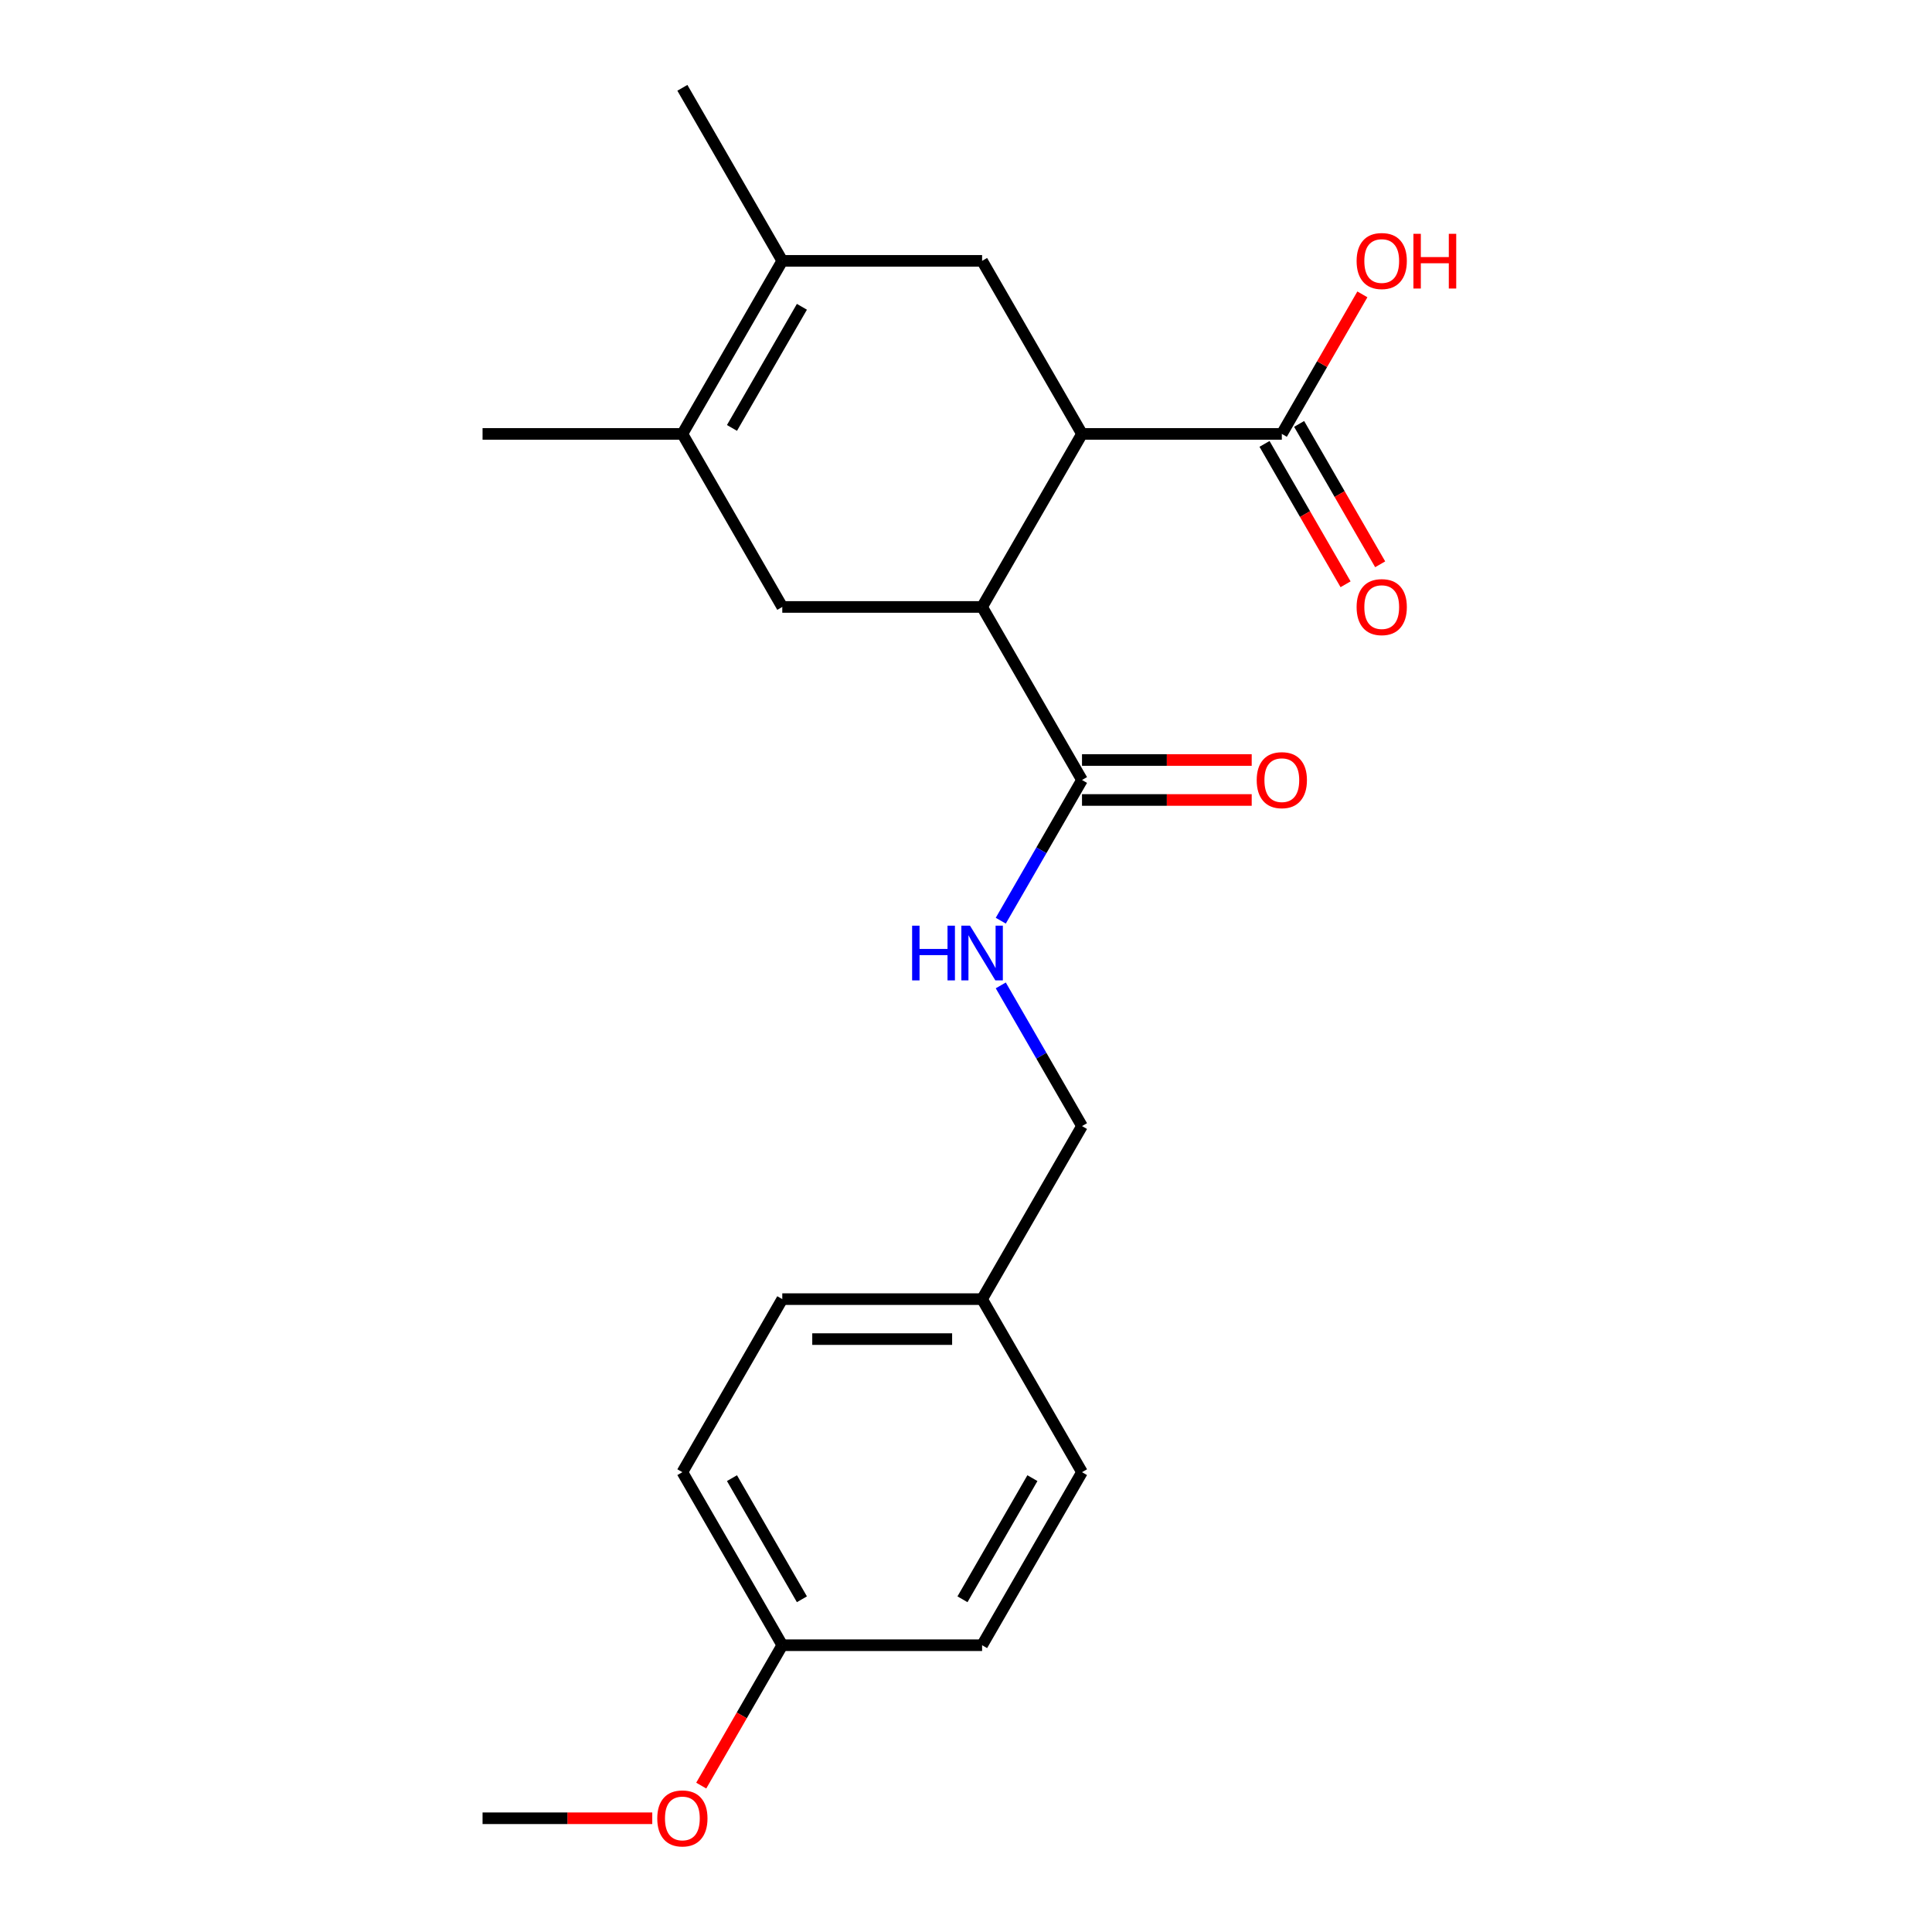 <?xml version='1.0' encoding='iso-8859-1'?>
<svg version='1.1' baseProfile='full'
              xmlns='http://www.w3.org/2000/svg'
                      xmlns:rdkit='http://www.rdkit.org/xml'
                      xmlns:xlink='http://www.w3.org/1999/xlink'
                  xml:space='preserve'
width='1000px' height='1000px' viewBox='0 0 1000 1000'>
<!-- END OF HEADER -->
<rect style='opacity:1.0;fill:#FFFFFF;stroke:none' width='1000' height='1000' x='0' y='0'> </rect>
<path class='bond-0' d='M 508.332,314.157 L 560.044,224.59' style='fill:none;fill-rule:evenodd;stroke:#000000;stroke-width:6px;stroke-linecap:butt;stroke-linejoin:miter;stroke-opacity:1' />
<path class='bond-3' d='M 508.332,314.157 L 404.909,314.157' style='fill:none;fill-rule:evenodd;stroke:#000000;stroke-width:6px;stroke-linecap:butt;stroke-linejoin:miter;stroke-opacity:1' />
<path class='bond-5' d='M 508.332,314.157 L 560.044,403.725' style='fill:none;fill-rule:evenodd;stroke:#000000;stroke-width:6px;stroke-linecap:butt;stroke-linejoin:miter;stroke-opacity:1' />
<path class='bond-4' d='M 560.044,224.59 L 508.332,135.022' style='fill:none;fill-rule:evenodd;stroke:#000000;stroke-width:6px;stroke-linecap:butt;stroke-linejoin:miter;stroke-opacity:1' />
<path class='bond-6' d='M 560.044,224.59 L 663.468,224.59' style='fill:none;fill-rule:evenodd;stroke:#000000;stroke-width:6px;stroke-linecap:butt;stroke-linejoin:miter;stroke-opacity:1' />
<path class='bond-1' d='M 404.909,135.022 L 353.197,224.59' style='fill:none;fill-rule:evenodd;stroke:#000000;stroke-width:6px;stroke-linecap:butt;stroke-linejoin:miter;stroke-opacity:1' />
<path class='bond-1' d='M 415.065,158.8 L 378.867,221.497' style='fill:none;fill-rule:evenodd;stroke:#000000;stroke-width:6px;stroke-linecap:butt;stroke-linejoin:miter;stroke-opacity:1' />
<path class='bond-18' d='M 404.909,135.022 L 353.197,45.455' style='fill:none;fill-rule:evenodd;stroke:#000000;stroke-width:6px;stroke-linecap:butt;stroke-linejoin:miter;stroke-opacity:1' />
<path class='bond-22' d='M 404.909,135.022 L 508.332,135.022' style='fill:none;fill-rule:evenodd;stroke:#000000;stroke-width:6px;stroke-linecap:butt;stroke-linejoin:miter;stroke-opacity:1' />
<path class='bond-2' d='M 353.197,224.59 L 404.909,314.157' style='fill:none;fill-rule:evenodd;stroke:#000000;stroke-width:6px;stroke-linecap:butt;stroke-linejoin:miter;stroke-opacity:1' />
<path class='bond-19' d='M 353.197,224.59 L 249.773,224.59' style='fill:none;fill-rule:evenodd;stroke:#000000;stroke-width:6px;stroke-linecap:butt;stroke-linejoin:miter;stroke-opacity:1' />
<path class='bond-7' d='M 560.044,403.725 L 539.022,440.136' style='fill:none;fill-rule:evenodd;stroke:#000000;stroke-width:6px;stroke-linecap:butt;stroke-linejoin:miter;stroke-opacity:1' />
<path class='bond-7' d='M 539.022,440.136 L 518,476.547' style='fill:none;fill-rule:evenodd;stroke:#0000FF;stroke-width:6px;stroke-linecap:butt;stroke-linejoin:miter;stroke-opacity:1' />
<path class='bond-8' d='M 560.044,414.067 L 603.963,414.067' style='fill:none;fill-rule:evenodd;stroke:#000000;stroke-width:6px;stroke-linecap:butt;stroke-linejoin:miter;stroke-opacity:1' />
<path class='bond-8' d='M 603.963,414.067 L 647.882,414.067' style='fill:none;fill-rule:evenodd;stroke:#FF0000;stroke-width:6px;stroke-linecap:butt;stroke-linejoin:miter;stroke-opacity:1' />
<path class='bond-8' d='M 560.044,393.382 L 603.963,393.382' style='fill:none;fill-rule:evenodd;stroke:#000000;stroke-width:6px;stroke-linecap:butt;stroke-linejoin:miter;stroke-opacity:1' />
<path class='bond-8' d='M 603.963,393.382 L 647.882,393.382' style='fill:none;fill-rule:evenodd;stroke:#FF0000;stroke-width:6px;stroke-linecap:butt;stroke-linejoin:miter;stroke-opacity:1' />
<path class='bond-9' d='M 654.511,229.761 L 675.487,266.092' style='fill:none;fill-rule:evenodd;stroke:#000000;stroke-width:6px;stroke-linecap:butt;stroke-linejoin:miter;stroke-opacity:1' />
<path class='bond-9' d='M 675.487,266.092 L 696.463,302.423' style='fill:none;fill-rule:evenodd;stroke:#FF0000;stroke-width:6px;stroke-linecap:butt;stroke-linejoin:miter;stroke-opacity:1' />
<path class='bond-9' d='M 672.425,219.418 L 693.4,255.749' style='fill:none;fill-rule:evenodd;stroke:#000000;stroke-width:6px;stroke-linecap:butt;stroke-linejoin:miter;stroke-opacity:1' />
<path class='bond-9' d='M 693.4,255.749 L 714.376,292.08' style='fill:none;fill-rule:evenodd;stroke:#FF0000;stroke-width:6px;stroke-linecap:butt;stroke-linejoin:miter;stroke-opacity:1' />
<path class='bond-11' d='M 663.468,224.59 L 684.317,188.479' style='fill:none;fill-rule:evenodd;stroke:#000000;stroke-width:6px;stroke-linecap:butt;stroke-linejoin:miter;stroke-opacity:1' />
<path class='bond-11' d='M 684.317,188.479 L 705.165,152.368' style='fill:none;fill-rule:evenodd;stroke:#FF0000;stroke-width:6px;stroke-linecap:butt;stroke-linejoin:miter;stroke-opacity:1' />
<path class='bond-10' d='M 518,510.038 L 539.022,546.449' style='fill:none;fill-rule:evenodd;stroke:#0000FF;stroke-width:6px;stroke-linecap:butt;stroke-linejoin:miter;stroke-opacity:1' />
<path class='bond-10' d='M 539.022,546.449 L 560.044,582.86' style='fill:none;fill-rule:evenodd;stroke:#000000;stroke-width:6px;stroke-linecap:butt;stroke-linejoin:miter;stroke-opacity:1' />
<path class='bond-12' d='M 560.044,582.86 L 508.332,672.427' style='fill:none;fill-rule:evenodd;stroke:#000000;stroke-width:6px;stroke-linecap:butt;stroke-linejoin:miter;stroke-opacity:1' />
<path class='bond-14' d='M 508.332,672.427 L 560.044,761.995' style='fill:none;fill-rule:evenodd;stroke:#000000;stroke-width:6px;stroke-linecap:butt;stroke-linejoin:miter;stroke-opacity:1' />
<path class='bond-15' d='M 508.332,672.427 L 404.909,672.427' style='fill:none;fill-rule:evenodd;stroke:#000000;stroke-width:6px;stroke-linecap:butt;stroke-linejoin:miter;stroke-opacity:1' />
<path class='bond-15' d='M 492.819,693.112 L 420.422,693.112' style='fill:none;fill-rule:evenodd;stroke:#000000;stroke-width:6px;stroke-linecap:butt;stroke-linejoin:miter;stroke-opacity:1' />
<path class='bond-13' d='M 404.909,851.563 L 353.197,761.995' style='fill:none;fill-rule:evenodd;stroke:#000000;stroke-width:6px;stroke-linecap:butt;stroke-linejoin:miter;stroke-opacity:1' />
<path class='bond-13' d='M 415.065,827.785 L 378.867,765.088' style='fill:none;fill-rule:evenodd;stroke:#000000;stroke-width:6px;stroke-linecap:butt;stroke-linejoin:miter;stroke-opacity:1' />
<path class='bond-20' d='M 404.909,851.563 L 383.933,887.894' style='fill:none;fill-rule:evenodd;stroke:#000000;stroke-width:6px;stroke-linecap:butt;stroke-linejoin:miter;stroke-opacity:1' />
<path class='bond-20' d='M 383.933,887.894 L 362.957,924.225' style='fill:none;fill-rule:evenodd;stroke:#FF0000;stroke-width:6px;stroke-linecap:butt;stroke-linejoin:miter;stroke-opacity:1' />
<path class='bond-23' d='M 404.909,851.563 L 508.332,851.563' style='fill:none;fill-rule:evenodd;stroke:#000000;stroke-width:6px;stroke-linecap:butt;stroke-linejoin:miter;stroke-opacity:1' />
<path class='bond-16' d='M 560.044,761.995 L 508.332,851.563' style='fill:none;fill-rule:evenodd;stroke:#000000;stroke-width:6px;stroke-linecap:butt;stroke-linejoin:miter;stroke-opacity:1' />
<path class='bond-16' d='M 534.374,765.088 L 498.176,827.785' style='fill:none;fill-rule:evenodd;stroke:#000000;stroke-width:6px;stroke-linecap:butt;stroke-linejoin:miter;stroke-opacity:1' />
<path class='bond-17' d='M 404.909,672.427 L 353.197,761.995' style='fill:none;fill-rule:evenodd;stroke:#000000;stroke-width:6px;stroke-linecap:butt;stroke-linejoin:miter;stroke-opacity:1' />
<path class='bond-21' d='M 337.611,941.13 L 293.692,941.13' style='fill:none;fill-rule:evenodd;stroke:#FF0000;stroke-width:6px;stroke-linecap:butt;stroke-linejoin:miter;stroke-opacity:1' />
<path class='bond-21' d='M 293.692,941.13 L 249.773,941.13' style='fill:none;fill-rule:evenodd;stroke:#000000;stroke-width:6px;stroke-linecap:butt;stroke-linejoin:miter;stroke-opacity:1' />
<path  class='atom-8' d='M 472.112 479.132
L 475.952 479.132
L 475.952 491.172
L 490.432 491.172
L 490.432 479.132
L 494.272 479.132
L 494.272 507.452
L 490.432 507.452
L 490.432 494.372
L 475.952 494.372
L 475.952 507.452
L 472.112 507.452
L 472.112 479.132
' fill='#0000FF'/>
<path  class='atom-8' d='M 502.072 479.132
L 511.352 494.132
Q 512.272 495.612, 513.752 498.292
Q 515.232 500.972, 515.312 501.132
L 515.312 479.132
L 519.072 479.132
L 519.072 507.452
L 515.192 507.452
L 505.232 491.052
Q 504.072 489.132, 502.832 486.932
Q 501.632 484.732, 501.272 484.052
L 501.272 507.452
L 497.592 507.452
L 497.592 479.132
L 502.072 479.132
' fill='#0000FF'/>
<path  class='atom-9' d='M 650.468 403.805
Q 650.468 397.005, 653.828 393.205
Q 657.188 389.405, 663.468 389.405
Q 669.748 389.405, 673.108 393.205
Q 676.468 397.005, 676.468 403.805
Q 676.468 410.685, 673.068 414.605
Q 669.668 418.485, 663.468 418.485
Q 657.228 418.485, 653.828 414.605
Q 650.468 410.725, 650.468 403.805
M 663.468 415.285
Q 667.788 415.285, 670.108 412.405
Q 672.468 409.485, 672.468 403.805
Q 672.468 398.245, 670.108 395.445
Q 667.788 392.605, 663.468 392.605
Q 659.148 392.605, 656.788 395.405
Q 654.468 398.205, 654.468 403.805
Q 654.468 409.525, 656.788 412.405
Q 659.148 415.285, 663.468 415.285
' fill='#FF0000'/>
<path  class='atom-10' d='M 702.18 314.237
Q 702.18 307.437, 705.54 303.637
Q 708.9 299.837, 715.18 299.837
Q 721.46 299.837, 724.82 303.637
Q 728.18 307.437, 728.18 314.237
Q 728.18 321.117, 724.78 325.037
Q 721.38 328.917, 715.18 328.917
Q 708.94 328.917, 705.54 325.037
Q 702.18 321.157, 702.18 314.237
M 715.18 325.717
Q 719.5 325.717, 721.82 322.837
Q 724.18 319.917, 724.18 314.237
Q 724.18 308.677, 721.82 305.877
Q 719.5 303.037, 715.18 303.037
Q 710.86 303.037, 708.5 305.837
Q 706.18 308.637, 706.18 314.237
Q 706.18 319.957, 708.5 322.837
Q 710.86 325.717, 715.18 325.717
' fill='#FF0000'/>
<path  class='atom-12' d='M 702.18 135.102
Q 702.18 128.302, 705.54 124.502
Q 708.9 120.702, 715.18 120.702
Q 721.46 120.702, 724.82 124.502
Q 728.18 128.302, 728.18 135.102
Q 728.18 141.982, 724.78 145.902
Q 721.38 149.782, 715.18 149.782
Q 708.94 149.782, 705.54 145.902
Q 702.18 142.022, 702.18 135.102
M 715.18 146.582
Q 719.5 146.582, 721.82 143.702
Q 724.18 140.782, 724.18 135.102
Q 724.18 129.542, 721.82 126.742
Q 719.5 123.902, 715.18 123.902
Q 710.86 123.902, 708.5 126.702
Q 706.18 129.502, 706.18 135.102
Q 706.18 140.822, 708.5 143.702
Q 710.86 146.582, 715.18 146.582
' fill='#FF0000'/>
<path  class='atom-12' d='M 731.58 121.022
L 735.42 121.022
L 735.42 133.062
L 749.9 133.062
L 749.9 121.022
L 753.74 121.022
L 753.74 149.342
L 749.9 149.342
L 749.9 136.262
L 735.42 136.262
L 735.42 149.342
L 731.58 149.342
L 731.58 121.022
' fill='#FF0000'/>
<path  class='atom-21' d='M 340.197 941.21
Q 340.197 934.41, 343.557 930.61
Q 346.917 926.81, 353.197 926.81
Q 359.477 926.81, 362.837 930.61
Q 366.197 934.41, 366.197 941.21
Q 366.197 948.09, 362.797 952.01
Q 359.397 955.89, 353.197 955.89
Q 346.957 955.89, 343.557 952.01
Q 340.197 948.13, 340.197 941.21
M 353.197 952.69
Q 357.517 952.69, 359.837 949.81
Q 362.197 946.89, 362.197 941.21
Q 362.197 935.65, 359.837 932.85
Q 357.517 930.01, 353.197 930.01
Q 348.877 930.01, 346.517 932.81
Q 344.197 935.61, 344.197 941.21
Q 344.197 946.93, 346.517 949.81
Q 348.877 952.69, 353.197 952.69
' fill='#FF0000'/>
</svg>
